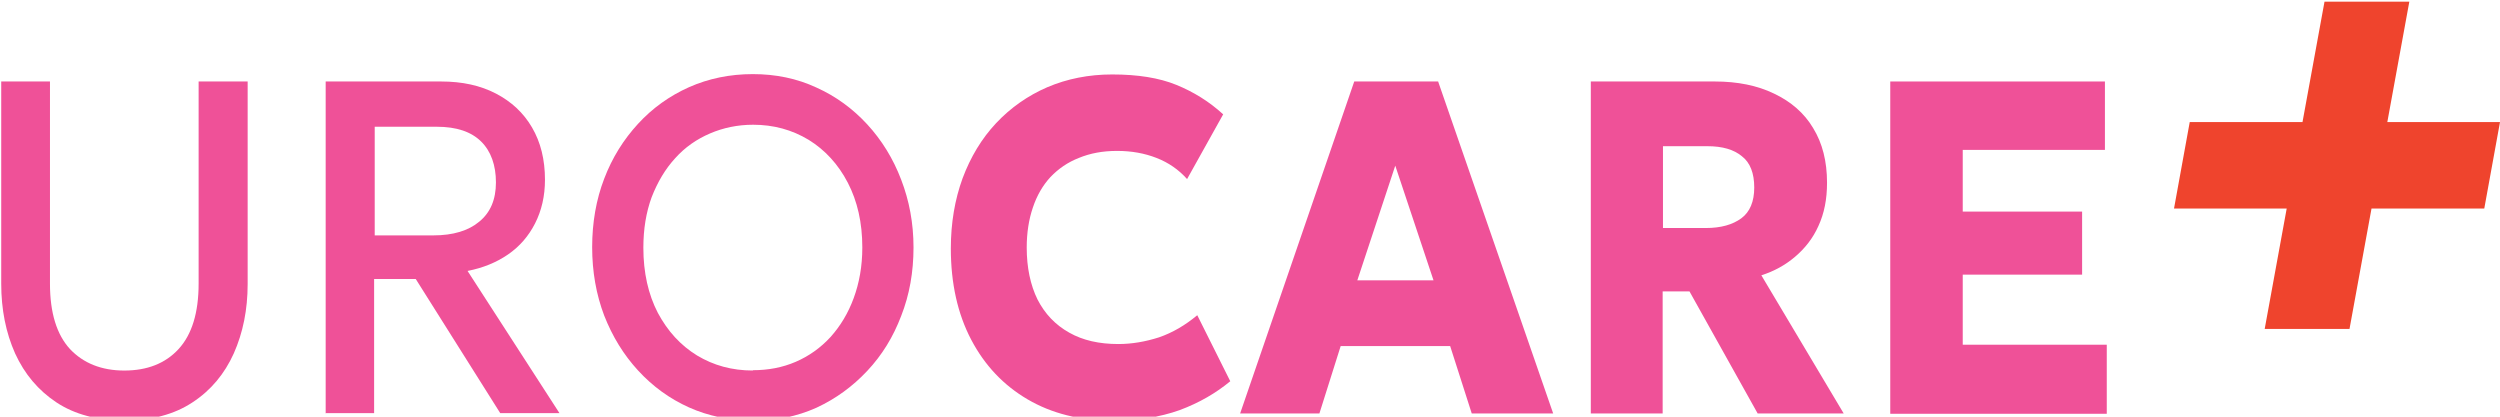 <svg width="96" height="16" viewBox="0 0 96 16" fill="none" xmlns="http://www.w3.org/2000/svg">
<g clip-path="url(#clip0_4044_9676)">
<path d="M86.964 12.632L89.261 0.065H92.518L90.221 12.632H86.964ZM83.482 8.009L84.086 4.687H96L95.396 8.009H83.482Z" fill="#EF442D"></path>
<path d="M72.586 15.877V3.129H80.829V5.756H75.369V8.125H79.953V10.546H75.369V13.237H80.9V15.889H72.586V15.877Z" fill="#EF5198"></path>
<path d="M61.087 15.877V3.129H65.847C66.724 3.129 67.482 3.284 68.121 3.593C68.773 3.902 69.282 4.34 69.625 4.919C69.981 5.498 70.158 6.194 70.158 7.018C70.158 7.649 70.052 8.19 69.827 8.679C69.614 9.155 69.306 9.542 68.927 9.863C68.548 10.185 68.121 10.417 67.636 10.572L70.798 15.877H67.494L64.876 11.19H63.846V15.877H61.063H61.087ZM63.858 8.756H65.504C66.084 8.756 66.534 8.627 66.866 8.383C67.198 8.138 67.363 7.739 67.363 7.198C67.363 6.657 67.209 6.245 66.89 6.001C66.582 5.743 66.144 5.614 65.563 5.614H63.858V8.769V8.756Z" fill="#EF5198"></path>
<path d="M47.621 15.877L52.003 3.129H55.224L59.642 15.877H56.515L55.686 13.289H51.482L50.665 15.877H47.621ZM52.11 10.765H55.047L53.578 6.361L52.121 10.765H52.11Z" fill="#EF5198"></path>
<path d="M42.671 16.147C41.463 16.147 40.385 15.877 39.461 15.336C38.537 14.795 37.815 14.035 37.294 13.044C36.773 12.052 36.512 10.881 36.512 9.542C36.512 8.563 36.666 7.662 36.962 6.85C37.27 6.026 37.697 5.318 38.253 4.726C38.81 4.134 39.473 3.67 40.219 3.348C40.977 3.026 41.806 2.859 42.706 2.859C43.689 2.859 44.506 2.988 45.169 3.258C45.833 3.528 46.437 3.902 46.97 4.391L45.584 6.876C45.264 6.516 44.873 6.245 44.411 6.065C43.95 5.885 43.452 5.795 42.896 5.795C42.339 5.795 41.865 5.885 41.427 6.065C41.001 6.232 40.645 6.477 40.337 6.799C40.041 7.121 39.816 7.507 39.662 7.971C39.508 8.421 39.426 8.936 39.426 9.503C39.426 10.275 39.568 10.945 39.84 11.499C40.124 12.052 40.527 12.477 41.06 12.774C41.581 13.07 42.209 13.211 42.943 13.211C43.464 13.211 43.985 13.121 44.506 12.954C45.027 12.774 45.513 12.49 45.975 12.104L47.242 14.64C46.697 15.091 46.058 15.465 45.3 15.748C44.542 16.018 43.665 16.16 42.659 16.16L42.671 16.147Z" fill="#EF5198"></path>
<path d="M28.909 16.147C28.033 16.147 27.204 15.98 26.458 15.645C25.711 15.31 25.06 14.834 24.503 14.228C23.947 13.623 23.52 12.928 23.201 12.117C22.893 11.306 22.739 10.43 22.739 9.49C22.739 8.55 22.893 7.662 23.201 6.863C23.509 6.052 23.947 5.357 24.503 4.752C25.06 4.146 25.711 3.683 26.458 3.348C27.215 3.013 28.033 2.846 28.909 2.846C29.785 2.846 30.603 3.013 31.349 3.361C32.095 3.696 32.746 4.172 33.303 4.777C33.859 5.382 34.298 6.091 34.606 6.902C34.913 7.7 35.079 8.563 35.079 9.503C35.079 10.443 34.925 11.318 34.606 12.13C34.298 12.941 33.871 13.636 33.303 14.241C32.734 14.847 32.095 15.31 31.349 15.658C30.603 15.992 29.785 16.16 28.909 16.16V16.147ZM28.909 14.216C29.501 14.216 30.046 14.113 30.555 13.894C31.064 13.675 31.515 13.353 31.893 12.941C32.273 12.516 32.569 12.027 32.782 11.447C32.995 10.868 33.113 10.224 33.113 9.503C33.113 8.55 32.924 7.726 32.557 7.018C32.19 6.31 31.68 5.756 31.053 5.37C30.413 4.983 29.703 4.79 28.921 4.79C28.329 4.79 27.772 4.906 27.263 5.125C26.754 5.344 26.304 5.653 25.925 6.078C25.546 6.49 25.25 6.992 25.024 7.571C24.811 8.151 24.705 8.795 24.705 9.516C24.705 10.469 24.894 11.306 25.261 12.014C25.64 12.722 26.138 13.263 26.765 13.649C27.405 14.035 28.116 14.228 28.909 14.228V14.216Z" fill="#EF5198"></path>
<path d="M12.506 15.877V3.129H16.936C17.753 3.129 18.451 3.284 19.044 3.593C19.636 3.902 20.098 4.327 20.429 4.893C20.761 5.46 20.927 6.129 20.927 6.902C20.927 7.533 20.796 8.086 20.548 8.576C20.299 9.065 19.956 9.464 19.506 9.773C19.055 10.082 18.546 10.288 17.954 10.404L21.483 15.864H19.209L15.964 10.713H14.366V15.864H12.494L12.506 15.877ZM14.389 9.039H16.64C17.397 9.039 17.99 8.859 18.404 8.511C18.831 8.164 19.044 7.662 19.044 7.005C19.044 6.348 18.854 5.807 18.475 5.434C18.096 5.061 17.54 4.867 16.77 4.867H14.389V9.052V9.039Z" fill="#EF5198"></path>
<path d="M4.785 16.147C3.742 16.147 2.866 15.915 2.167 15.452C1.469 14.988 0.947 14.37 0.58 13.572C0.225 12.773 0.047 11.885 0.047 10.893V3.129H1.919V10.893C1.919 12.014 2.179 12.851 2.688 13.404C3.198 13.945 3.896 14.229 4.773 14.229C5.649 14.229 6.348 13.958 6.857 13.404C7.366 12.851 7.627 12.014 7.627 10.893V3.129H9.51V10.906C9.51 11.885 9.332 12.773 8.977 13.572C8.622 14.357 8.101 14.988 7.39 15.452C6.691 15.915 5.815 16.147 4.773 16.147H4.785Z" fill="#EF5198"></path>
</g>
<defs>
<clipPath id="clip0_4044_9676">
<rect width="96" height="16" fill="white"></rect>
</clipPath>
</defs>
</svg>
